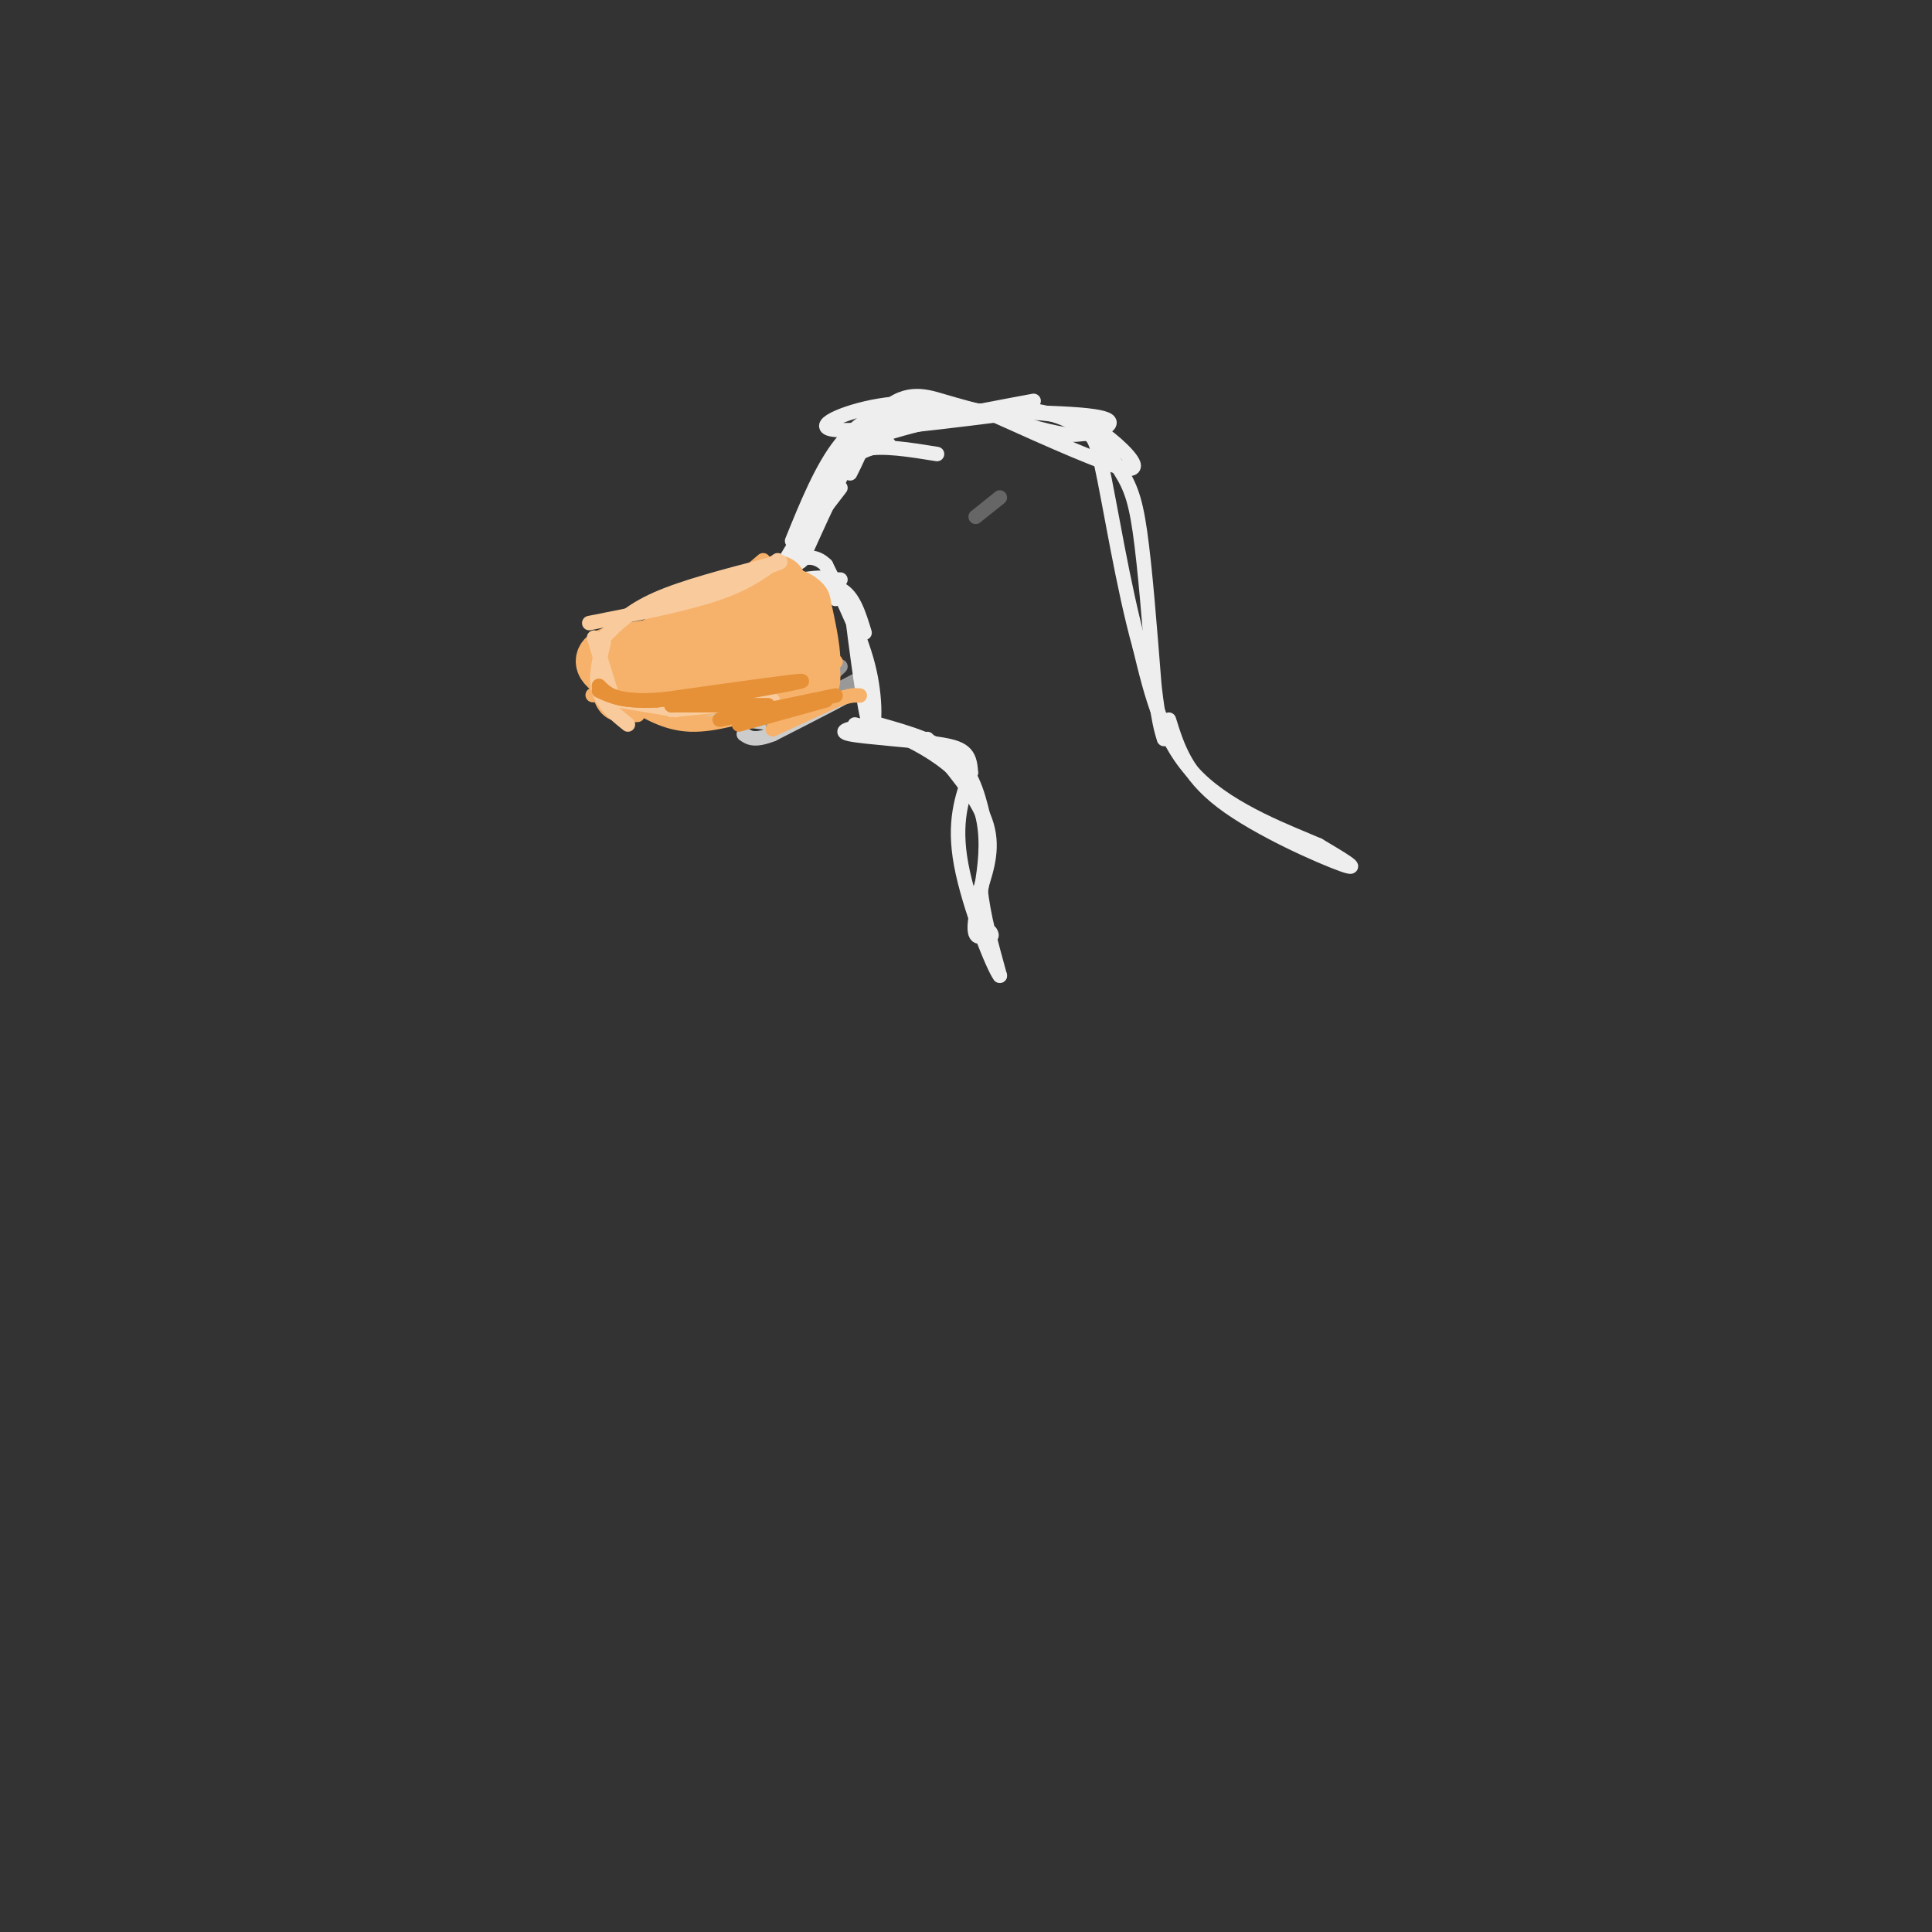 <svg viewBox='0 0 400 400' version='1.1' xmlns='http://www.w3.org/2000/svg' xmlns:xlink='http://www.w3.org/1999/xlink'><rect x="0" y="0" width="400" height="400" fill="#333333" stroke="none"/><g fill='none' stroke='rgb(204,204,204)' stroke-width='3' stroke-linecap='round' stroke-linejoin='round'><path d='M161,118c0.000,0.000 -20.000,15.000 -20,15'/><path d='M151,128c0.000,0.000 -19.000,9.000 -19,9'/><path d='M134,136c-3.333,1.750 -6.667,3.500 -7,5c-0.333,1.500 2.333,2.750 5,4'/><path d='M133,145c0.000,0.000 3.000,1.000 3,1'/><path d='M137,146c0.000,0.000 19.000,-1.000 19,-1'/><path d='M153,147c0.000,0.000 19.000,-8.000 19,-8'/><path d='M145,148c0.000,0.000 17.000,2.000 17,2'/><path d='M160,150c8.500,-3.667 17.000,-7.333 17,-7c0.000,0.333 -8.500,4.667 -17,9'/><path d='M160,152c-3.833,1.500 -4.917,0.750 -6,0'/></g>
<g fill='none' stroke='rgb(153,153,153)' stroke-width='3' stroke-linecap='round' stroke-linejoin='round'><path d='M150,146c5.000,0.167 10.000,0.333 14,-1c4.000,-1.333 7.000,-4.167 10,-7'/><path d='M160,150c0.000,0.000 15.000,-7.000 15,-7'/><path d='M177,141c-4.083,2.167 -8.167,4.333 -13,5c-4.833,0.667 -10.417,-0.167 -16,-1'/></g>
<g fill='none' stroke='rgb(238,238,238)' stroke-width='3' stroke-linecap='round' stroke-linejoin='round'><path d='M162,117c0.000,0.000 6.000,-10.000 6,-10'/><path d='M164,114c0.000,0.000 10.000,-13.000 10,-13'/><path d='M165,110c3.417,-5.500 6.833,-11.000 10,-14c3.167,-3.000 6.083,-3.500 9,-4'/><path d='M172,99c1.667,-2.583 3.333,-5.167 7,-6c3.667,-0.833 9.333,0.083 15,1'/><path d='M164,112c3.067,-7.556 6.133,-15.111 10,-20c3.867,-4.889 8.533,-7.111 12,-8c3.467,-0.889 5.733,-0.444 8,0'/><path d='M176,98c1.202,-2.417 2.405,-4.833 3,-7c0.595,-2.167 0.583,-4.083 10,-5c9.417,-0.917 28.262,-0.833 36,0c7.738,0.833 4.369,2.417 1,4'/><path d='M202,85c6.190,0.101 12.381,0.202 17,1c4.619,0.798 7.667,2.292 11,5c3.333,2.708 6.952,6.631 3,6c-3.952,-0.631 -15.476,-5.815 -27,-11'/><path d='M206,86c-8.583,-2.500 -16.542,-3.250 -24,-2c-7.458,1.250 -14.417,4.500 -9,5c5.417,0.500 23.208,-1.750 41,-4'/><path d='M214,85c9.929,1.417 14.250,6.958 17,11c2.750,4.042 3.929,6.583 5,14c1.071,7.417 2.036,19.708 3,32'/><path d='M239,142c0.833,7.167 1.417,9.083 2,11'/><path d='M242,149c1.756,5.644 3.511,11.289 11,17c7.489,5.711 20.711,11.489 25,13c4.289,1.511 -0.356,-1.244 -5,-4'/><path d='M273,175c-5.800,-2.533 -17.800,-6.867 -25,-14c-7.200,-7.133 -9.600,-17.067 -12,-27'/><path d='M236,134c-3.500,-12.464 -6.250,-30.125 -8,-38c-1.750,-7.875 -2.500,-5.964 -6,-6c-3.500,-0.036 -9.750,-2.018 -16,-4'/><path d='M206,86c-4.381,-1.119 -7.333,-1.917 -11,-3c-3.667,-1.083 -8.048,-2.452 -13,3c-4.952,5.452 -10.476,17.726 -16,30'/><path d='M166,116c-2.333,2.607 -0.167,-5.875 2,-12c2.167,-6.125 4.333,-9.893 12,-13c7.667,-3.107 20.833,-5.554 34,-8'/><path d='M177,150c0.000,0.000 16.000,4.000 16,4'/><path d='M182,150c6.167,1.750 12.333,3.500 16,7c3.667,3.500 4.833,8.750 6,14'/><path d='M192,153c5.083,5.917 10.167,11.833 12,17c1.833,5.167 0.417,9.583 -1,14'/><path d='M203,184c0.500,5.333 2.250,11.667 4,18'/><path d='M207,202c-1.244,-1.467 -6.356,-14.133 -8,-23c-1.644,-8.867 0.178,-13.933 2,-19'/><path d='M201,160c-0.155,-4.202 -1.542,-5.208 -7,-6c-5.458,-0.792 -14.988,-1.369 -18,-2c-3.012,-0.631 0.494,-1.315 4,-2'/><path d='M180,150c5.631,1.631 17.708,6.708 22,15c4.292,8.292 0.798,19.798 0,25c-0.798,5.202 1.101,4.101 3,3'/><path d='M205,193c0.500,0.667 0.250,0.833 0,1'/><path d='M174,120c0.000,0.000 -9.000,0.000 -9,0'/><path d='M166,120c2.417,-0.333 4.833,-0.667 6,0c1.167,0.667 1.083,2.333 1,4'/><path d='M163,123c4.167,-1.167 8.333,-2.333 11,-1c2.667,1.333 3.833,5.167 5,9'/><path d='M176,124c1.489,11.711 2.978,23.422 4,26c1.022,2.578 1.578,-3.978 0,-11c-1.578,-7.022 -5.289,-14.511 -9,-22'/><path d='M171,117c-3.333,-3.333 -7.167,-0.667 -11,2'/></g>
<g fill='none' stroke='rgb(246,178,107)' stroke-width='3' stroke-linecap='round' stroke-linejoin='round'><path d='M158,116c0.000,0.000 -13.000,11.000 -13,11'/><path d='M160,117c-7.833,6.667 -15.667,13.333 -21,16c-5.333,2.667 -8.167,1.333 -11,0'/><path d='M127,136c-1.356,1.467 -2.711,2.933 -3,5c-0.289,2.067 0.489,4.733 2,6c1.511,1.267 3.756,1.133 6,1'/><path d='M130,145c3.917,2.417 7.833,4.833 13,5c5.167,0.167 11.583,-1.917 18,-4'/><path d='M173,137c-8.000,3.417 -16.000,6.833 -24,8c-8.000,1.167 -16.000,0.083 -24,-1'/><path d='M125,144c-4.000,-0.167 -2.000,-0.083 0,0'/><path d='M125,141c2.000,-4.000 4.000,-8.000 10,-12c6.000,-4.000 16.000,-8.000 26,-12'/><path d='M161,117c2.500,0.667 -4.250,8.333 -11,16'/><path d='M160,151c0.000,0.000 13.000,-6.000 13,-6'/><path d='M173,145c3.000,-1.167 4.000,-1.083 5,-1'/><path d='M166,146c3.167,-3.917 6.333,-7.833 6,-8c-0.333,-0.167 -4.167,3.417 -8,7'/><path d='M168,144c-3.833,1.232 -7.667,2.464 -7,2c0.667,-0.464 5.833,-2.625 6,-3c0.167,-0.375 -4.667,1.036 -6,1c-1.333,-0.036 0.833,-1.518 3,-3'/><path d='M164,141c-0.833,0.167 -4.417,2.083 -8,4'/></g>
<g fill='none' stroke='rgb(246,178,107)' stroke-width='12' stroke-linecap='round' stroke-linejoin='round'><path d='M161,121c-5.067,4.311 -10.133,8.622 -17,11c-6.867,2.378 -15.533,2.822 -18,4c-2.467,1.178 1.267,3.089 5,5'/><path d='M131,141c2.321,1.512 5.625,2.792 11,2c5.375,-0.792 12.821,-3.655 17,-6c4.179,-2.345 5.089,-4.173 6,-6'/><path d='M165,131c1.000,-2.310 0.500,-5.083 1,-3c0.500,2.083 2.000,9.024 2,12c-0.000,2.976 -1.500,1.988 -3,1'/><path d='M165,141c-2.600,0.911 -7.600,2.689 -8,3c-0.400,0.311 3.800,-0.844 8,-2'/><path d='M165,142c2.000,-0.889 3.000,-2.111 3,-5c0.000,-2.889 -1.000,-7.444 -2,-12'/><path d='M166,125c-1.833,-2.167 -5.417,-1.583 -9,-1'/></g>
<g fill='none' stroke='rgb(249,203,156)' stroke-width='3' stroke-linecap='round' stroke-linejoin='round'><path d='M127,145c0.000,0.000 -4.000,-13.000 -4,-13'/><path d='M125,132c2.667,-2.750 5.333,-5.500 11,-8c5.667,-2.500 14.333,-4.750 23,-7'/><path d='M159,117c4.000,-1.167 2.500,-0.583 1,0'/><path d='M161,116c-3.250,2.417 -6.500,4.833 -13,7c-6.500,2.167 -16.250,4.083 -26,6'/><path d='M125,133c-0.917,3.583 -1.833,7.167 -1,10c0.833,2.833 3.417,4.917 6,7'/><path d='M128,145c0.000,0.000 12.000,2.000 12,2'/><path d='M139,147c0.000,0.000 21.000,-2.000 21,-2'/><path d='M144,146c0.000,0.000 0.100,0.100 0.1,0.1'/></g>
<g fill='none' stroke='rgb(230,145,56)' stroke-width='3' stroke-linecap='round' stroke-linejoin='round'><path d='M153,150c0.000,0.000 18.000,-5.000 18,-5'/><path d='M173,144c0.000,0.000 -24.000,5.000 -24,5'/><path d='M159,146c0.000,0.000 -20.000,0.000 -20,0'/><path d='M139,146c13.750,-2.417 27.500,-4.833 27,-5c-0.500,-0.167 -15.250,1.917 -30,4'/><path d='M136,145c-7.000,0.333 -9.500,-0.833 -12,-2'/><path d='M124,142c1.500,1.500 3.000,3.000 9,3c6.000,0.000 16.500,-1.500 27,-3'/></g>
<g fill='none' stroke='rgb(102,102,102)' stroke-width='3' stroke-linecap='round' stroke-linejoin='round'><path d='M202,107c0.000,0.000 5.000,-4.000 5,-4'/></g>
</svg>